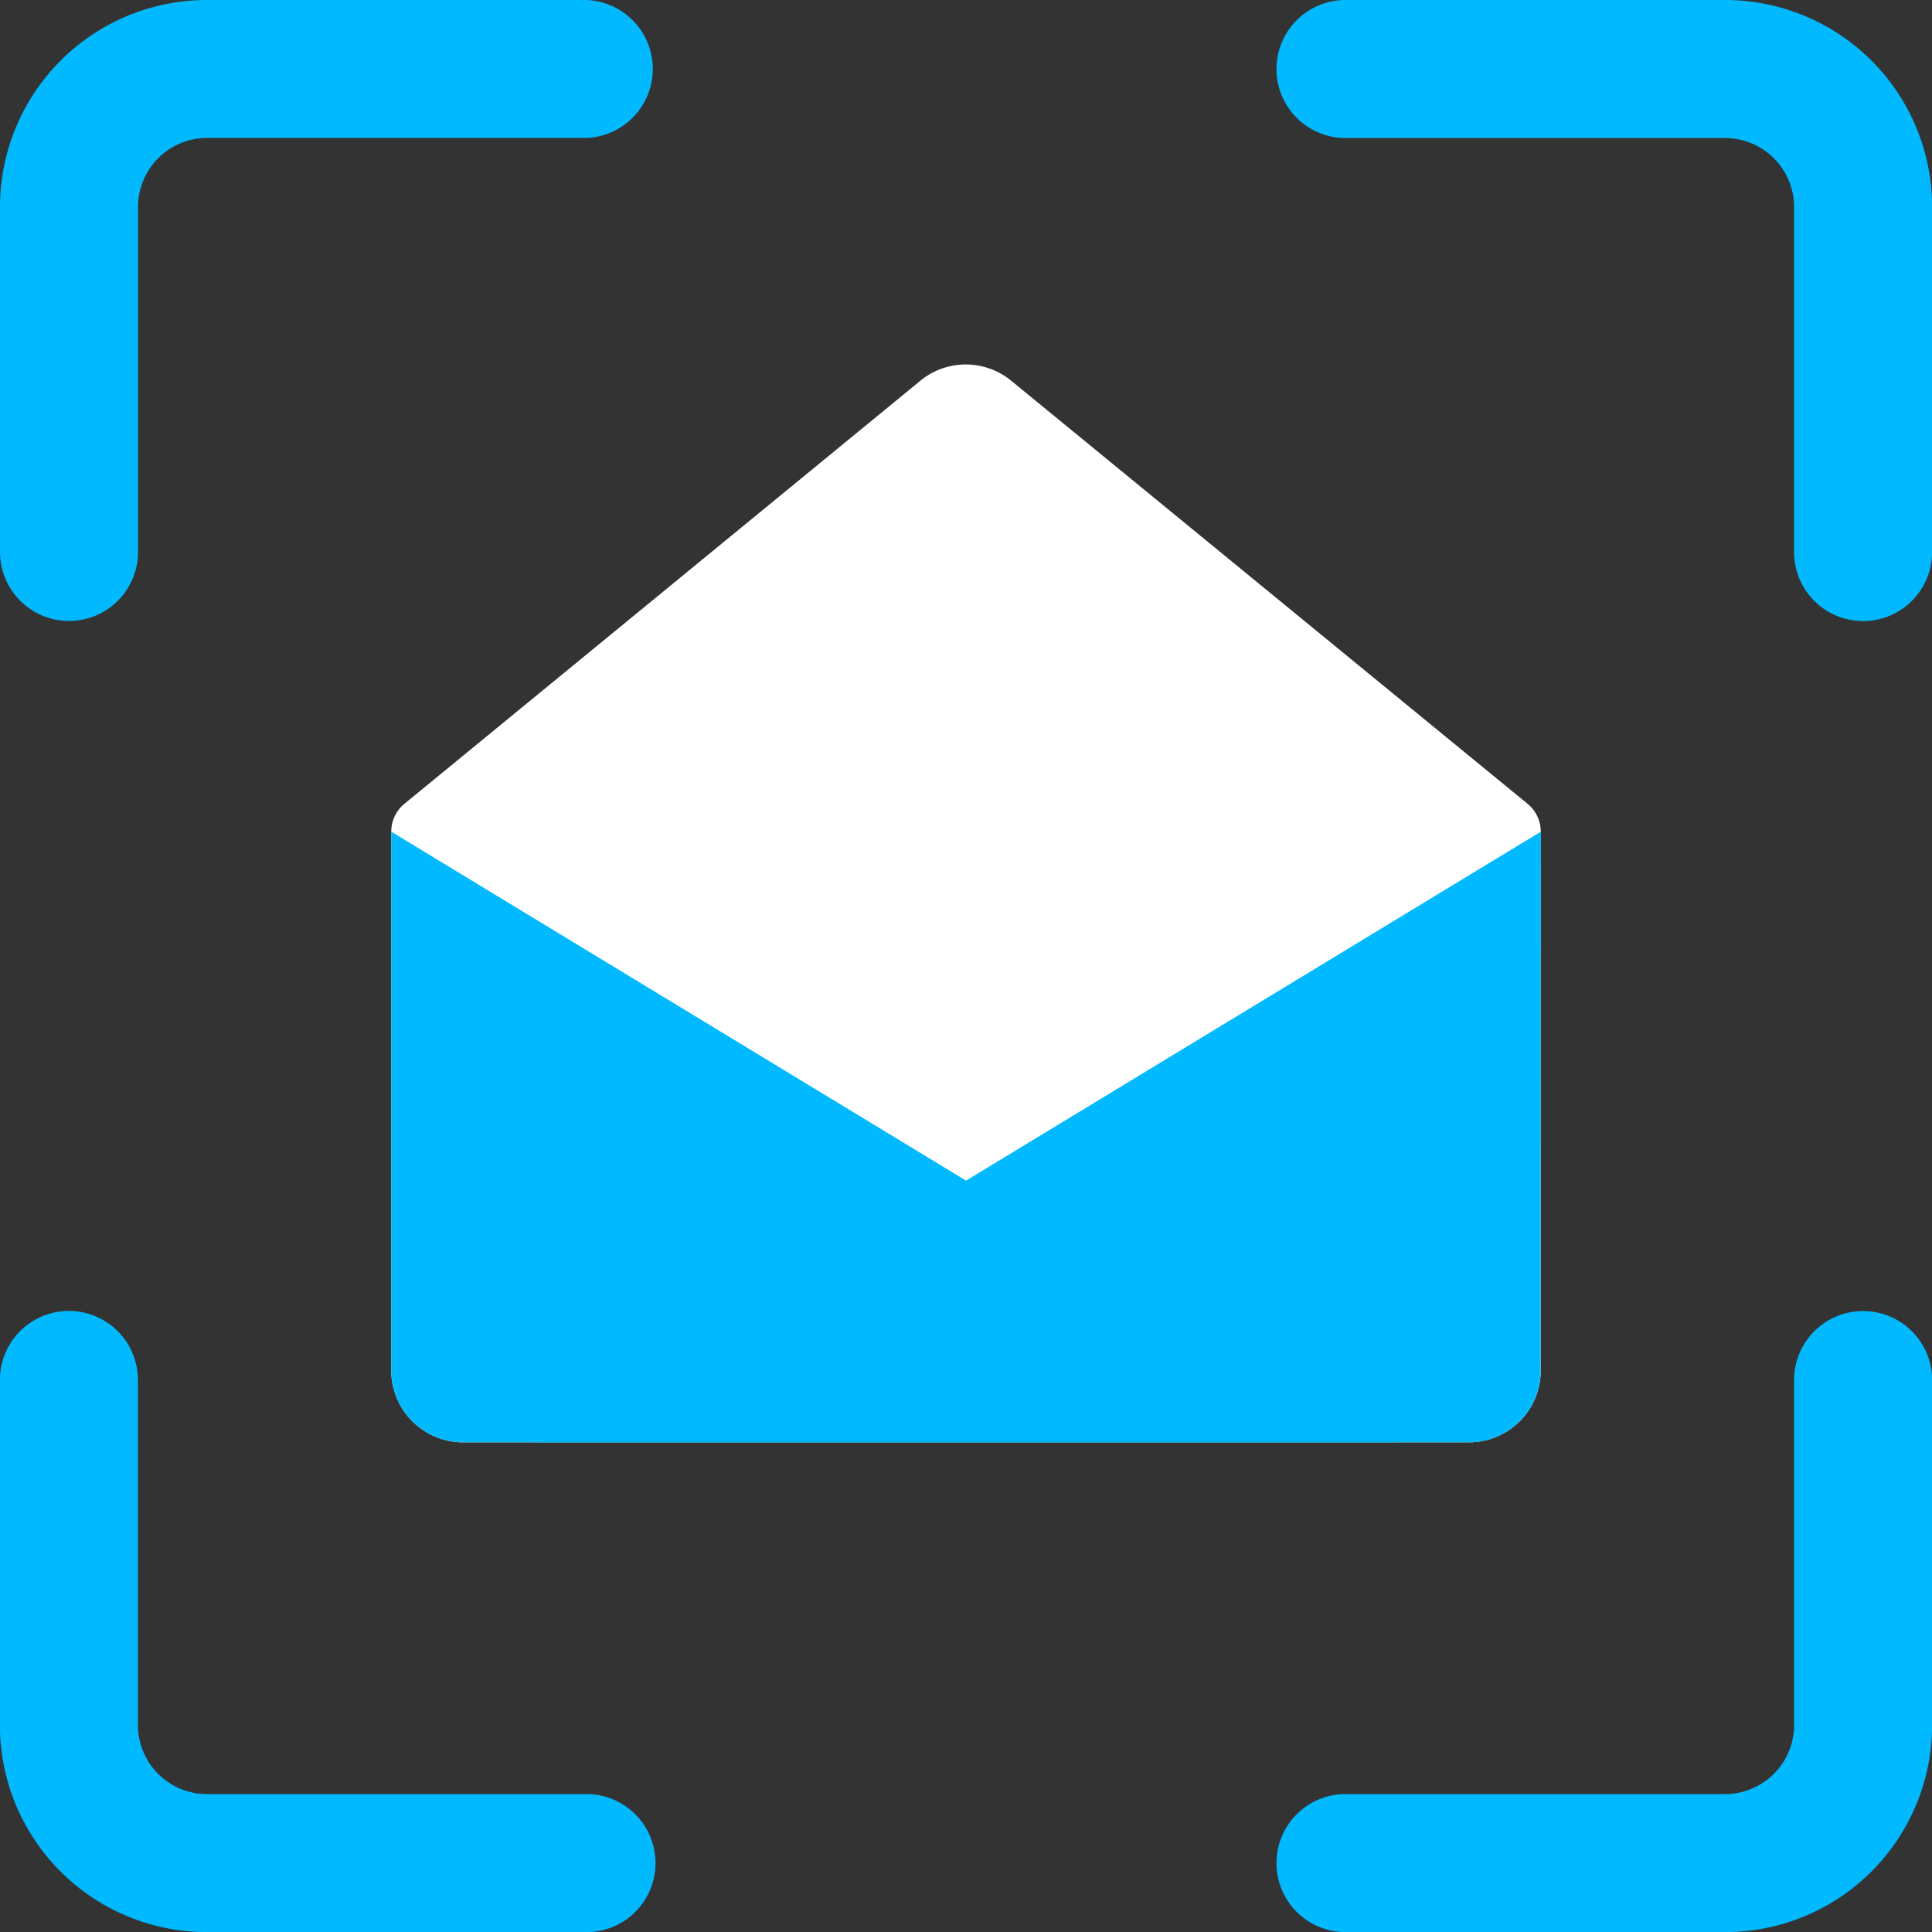 <svg xmlns="http://www.w3.org/2000/svg" width="17.999" height="17.999" viewBox="0 0 17.999 17.999">
  <rect x="0" y="0" width="17.999" height="17.999" fill="#333333" stroke="none"/>
  <g id="Group_4492" data-name="Group 4492" transform="translate(-4228 -15969.001)">
    <g id="Layer_2" data-name="Layer 2" transform="translate(4226 15967.001)">
      <path id="Path_3904" data-name="Path 3904" d="M2.643,7.785a.643.643,0,0,0,.643-.643V3.928a.643.643,0,0,1,.643-.643H7.464A.643.643,0,0,0,7.464,2H3.928A1.928,1.928,0,0,0,2,3.928V7.143A.643.643,0,0,0,2.643,7.785ZM18.071,2H14.535a.643.643,0,0,0,0,1.286h3.536a.643.643,0,0,1,.643.643V7.143a.643.643,0,0,0,1.286,0V3.928A1.928,1.928,0,0,0,18.071,2Zm1.286,12.214a.643.643,0,0,0-.643.643v3.214a.643.643,0,0,1-.643.643H14.535a.643.643,0,0,0,0,1.286h3.536A1.928,1.928,0,0,0,20,18.071V14.856A.643.643,0,0,0,19.356,14.214Zm-11.892,4.5H3.928a.643.643,0,0,1-.643-.643V14.856a.643.643,0,0,0-1.286,0v3.214A1.928,1.928,0,0,0,3.928,20H7.464a.643.643,0,0,0,0-1.286Z" transform="translate(0)" fill="#00b9ff"/>
    </g>
    <g id="Group_4493" data-name="Group 4493" transform="translate(4231.645 15972.398)">
      <path id="Path_3900" data-name="Path 3900" d="M10.587,5.091,5.772,1.146a.667.667,0,0,0-.839,0L.122,5.091A.335.335,0,0,0,0,5.35v5.02a.67.67,0,0,0,.669.669H10.04a.669.669,0,0,0,.669-.669V5.35a.335.335,0,0,0-.122-.259Z" transform="translate(0 -0.999)" fill="#fff"/>
      <path id="Path_3902" data-name="Path 3902" d="M0,7.5l9.371,5.689H.669A.669.669,0,0,1,0,12.52Z" transform="translate(0 -3.149)" fill="#00b9ff"/>
      <path id="Path_3903" data-name="Path 3903" d="M11.371,7.5,2,13.189h8.7a.669.669,0,0,0,.669-.669Z" transform="translate(-0.661 -3.149)" fill="#00b9ff"/>
    </g>
  </g>
</svg>
